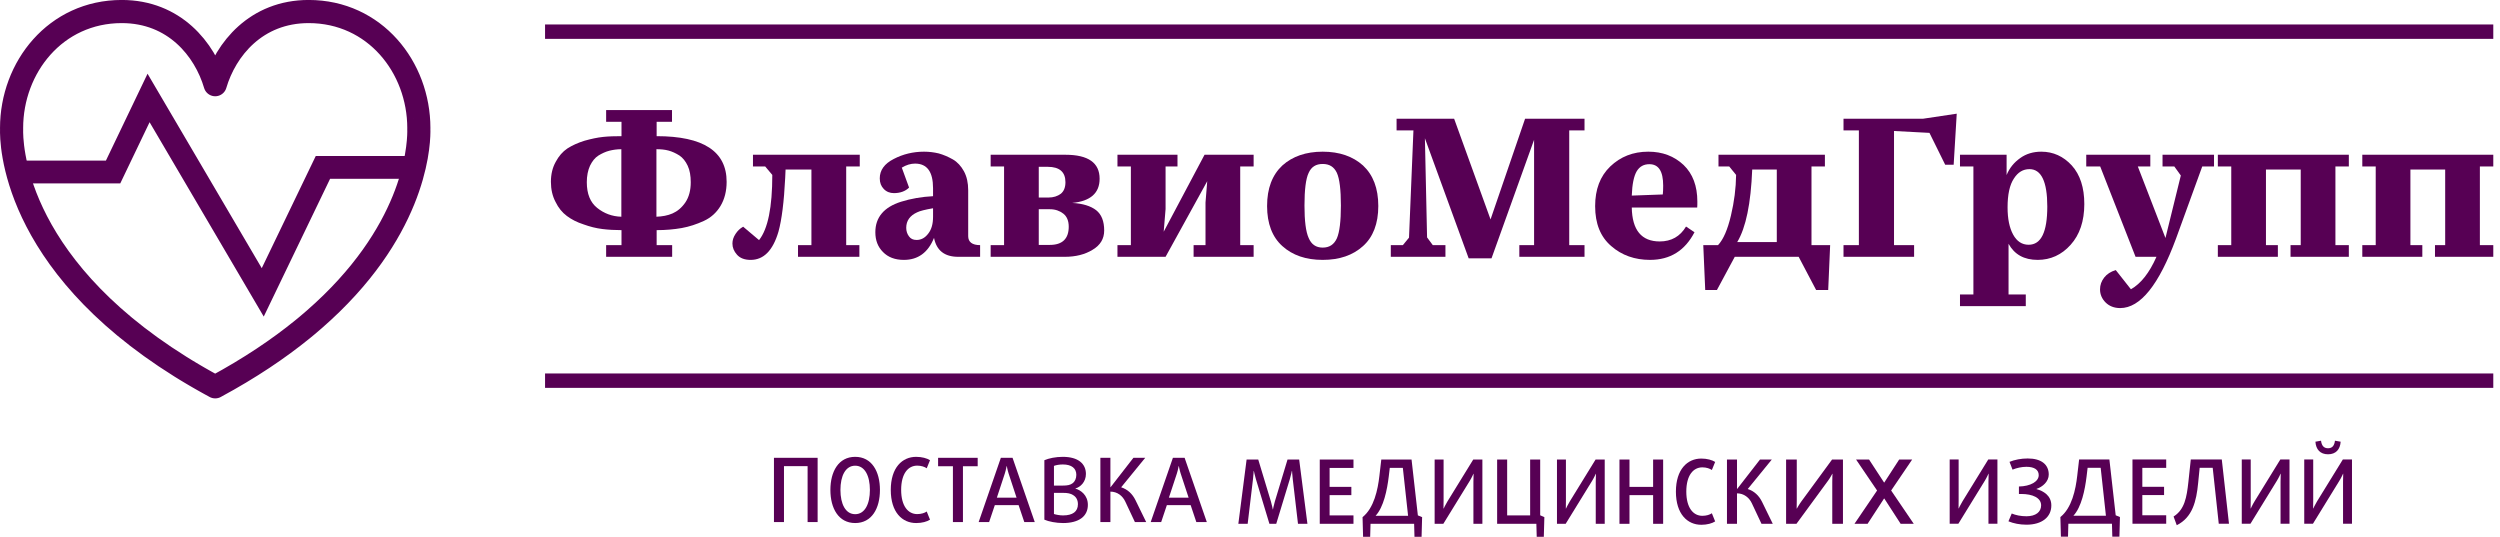 <svg height="111.92pt" viewBox="0 0 521.27 111.92" width="521.27pt" xmlns="http://www.w3.org/2000/svg" xmlns:xlink="http://www.w3.org/1999/xlink"><clipPath id="a"><path d="m112 5h409.27v4h-409.27zm0 0"/></clipPath><clipPath id="b"><path d="m112 77h409.27v4h-409.27zm0 0"/></clipPath><clipPath id="c"><path d="m0 0h153v111.922h-153zm0 0"/></clipPath><clipPath id="d"><path d="m284 95h13v16.922h-13zm0 0"/></clipPath><clipPath id="e"><path d="m312 95h11v16.922h-11zm0 0"/></clipPath><clipPath id="f"><path d="m429 95h14v16.922h-14zm0 0"/></clipPath><symbol id="g" overflow="visible"><path d="m12.312 0h13.766v-2.438h-3.234v-3.125c1.875 0 3.641-.156 5.234-.438 1.562-.281 3.125-.797 4.609-1.484 1.469-.672 2.625-1.719 3.469-3.109.844-1.406 1.281-3.094 1.281-5.047 0-6.359-4.875-9.516-14.594-9.516v-3h3.203v-2.438h-13.734v2.438h3.203v3c-1.359 0-2.641.031-3.828.156-1.203.125-2.484.406-3.891.797-1.391.438-2.562.969-3.562 1.609-1 .672-1.797 1.594-2.438 2.797-.672 1.203-1 2.594-1 4.156 0 1.594.328 3 .969 4.203.594 1.234 1.391 2.203 2.359 2.922.953.719 2.109 1.312 3.469 1.75 1.328.484 2.641.812 3.922.969 1.25.156 2.609.234 4 .234v3.125h-3.203zm-1.875-10.203c-1.438-1.156-2.156-2.922-2.156-5.359 0-1.312.234-2.484.672-3.438.453-.922 1-1.641 1.766-2.125.719-.438 1.484-.797 2.281-1 .766-.188 1.594-.312 2.484-.312v14.078c-1.922-.047-3.609-.688-5.047-1.844zm14.875-11.953c.766.203 1.531.562 2.281 1.031.719.484 1.281 1.203 1.719 2.125.453.953.641 2.125.641 3.438 0 1.688-.359 3.078-1.109 4.203-.766 1.125-1.688 1.875-2.688 2.312-1.031.453-2.156.641-3.359.688v-14.078c.922 0 1.766.078 2.516.281zm0 0"/></symbol><symbol id="h" overflow="visible"><path d="m10-5.234c.688-2.484 1.156-6.203 1.406-11.203l.078-1.766h5.391v15.766h-2.797v2.438h12.797v-2.438h-2.75v-16.406h2.828v-2.438h-22.266v2.438h2.547l1.484 1.766c0 6.766-.922 11.281-2.766 13.594l-3.312-2.797c-.641.359-1.156.844-1.594 1.516-.453.688-.641 1.328-.641 2 0 .844.312 1.609.953 2.328s1.594 1.078 2.844 1.078c2.719 0 4.641-1.953 5.797-5.875zm0 0"/></symbol><symbol id="i" overflow="visible"><path d="m14.078-3.953c.516 2.641 2.203 3.953 5.047 3.953h4.562v-2.438c-1.641 0-2.484-.641-2.484-1.875v-9.562c0-1.531-.281-2.844-.891-3.969-.594-1.078-1.359-1.922-2.312-2.469-1-.562-1.953-.969-2.953-1.25-1-.234-2-.359-3.047-.359-2.281 0-4.406.516-6.312 1.516-1.969 1-2.922 2.359-2.922 4.047 0 .922.281 1.641.828 2.203.562.594 1.281.875 2.125.875 1.328 0 2.406-.406 3.156-1.156l-1.516-4.156c.922-.562 1.844-.844 2.766-.844 2.516 0 3.75 1.719 3.75 5.125v1.672c-2.391.125-4.641.516-6.672 1.156-3.562 1.125-5.359 3.25-5.359 6.359 0 1.688.516 3.047 1.594 4.125 1.047 1.078 2.484 1.641 4.359 1.641 2.922 0 5.047-1.516 6.281-4.594zm-5.234-.328c-.359-.484-.562-1.078-.562-1.766 0-1.469.766-2.547 2.281-3.234.562-.281 1.672-.562 3.312-.844v1.766c0 1.484-.312 2.641-1 3.516-.672.891-1.469 1.328-2.438 1.328-.719 0-1.234-.25-1.594-.766zm0 0"/></symbol><symbol id="j" overflow="visible"><path d="m1.406 0h15.438c2.281 0 4.234-.484 5.844-1.484 1.594-.953 2.391-2.281 2.391-4 0-1.953-.562-3.359-1.672-4.234-1.125-.875-2.812-1.406-5-1.516 3.797-.359 5.719-2.047 5.719-5.047 0-3.312-2.359-5-7.125-5h-15.594v2.438h2.797v16.406h-2.797zm10.031-9.922h2.328c1.109 0 2.031.328 2.797.922.75.594 1.125 1.516 1.125 2.719 0 2.516-1.328 3.797-3.922 3.797h-2.328zm0-8.844h1.875c2.453 0 3.688 1.078 3.688 3.203 0 1.078-.312 1.875-.953 2.406-.688.516-1.531.797-2.609.797h-2zm0 0"/></symbol><symbol id="k" overflow="visible"><path d="m1.406 0h10.031l8.688-15.766-.359 4.453v8.875h-2.484v2.438h12.516v-2.438h-2.797v-16.406h2.797v-2.438h-10.234l-8.516 16.047.391-4.719v-8.891h2.484v-2.438h-12.516v2.438h2.797v16.406h-2.797zm0 0"/></symbol><symbol id="l" overflow="visible"><path d="m24.594-10.594c0-3.688-1.078-6.484-3.188-8.453-2.125-1.906-4.922-2.875-8.406-2.875s-6.281.969-8.406 2.875c-2.109 1.969-3.188 4.766-3.188 8.453 0 3.672 1.078 6.469 3.188 8.359 2.125 1.922 4.922 2.875 8.406 2.875s6.281-.953 8.406-2.875c2.109-1.891 3.188-4.688 3.188-8.359zm-15.391-.094c0-3.312.281-5.594.875-6.828.562-1.25 1.516-1.844 2.922-1.844s2.359.594 2.953 1.844c.562 1.234.844 3.516.844 6.828 0 3.281-.281 5.562-.844 6.844-.594 1.281-1.547 1.922-2.953 1.922s-2.359-.672-2.922-2c-.594-1.312-.875-3.562-.875-6.766zm0 0"/></symbol><symbol id="m" overflow="visible"><path d="m1.203 0h11.391v-2.438h-2.641l-1.188-1.609-.453-20.672 9.125 25.031h4.766l8.875-24.719v21.969h-3.078v2.438h13.594v-2.438h-3.188v-23.922h3.188v-2.438h-12.391l-7.203 21-7.594-21h-12v2.438h3.516l-.922 22.359-1.281 1.562h-2.516zm0 0"/></symbol><symbol id="n" overflow="visible"><path d="m22.125-5.125-1.766-1.188c-1.234 2.078-3.078 3.109-5.484 3.109-3.797 0-5.75-2.359-5.828-7.078h13.641c.031-.281.031-.719.031-1.234 0-3.25-.953-5.797-2.875-7.641-1.969-1.844-4.406-2.766-7.359-2.766-3.172 0-5.797 1.047-7.922 3.078-2.125 2.047-3.156 4.797-3.156 8.281 0 3.641 1.109 6.406 3.359 8.328 2.188 1.922 4.922 2.875 8.078 2.875 4.203 0 7.281-1.922 9.281-5.766zm-12.047-12.719c.609-1 1.484-1.469 2.641-1.469 1.922 0 2.875 1.469 2.875 4.469 0 .797-.031 1.406-.078 1.844l-6.469.234c.078-2.359.438-4.078 1.031-5.078zm0 0"/></symbol><symbol id="o" overflow="visible"><path d="m.641 6.922h2.438l3.719-6.922h13.328l3.641 6.922h2.516l.406-9.359h-3.891v-16.406h2.797v-2.438h-22.188v2.438h2.234l1.438 1.766c-.031 2.766-.391 5.594-1.078 8.484-.688 2.906-1.562 4.953-2.688 6.156h-3.078zm6.672-10c1.812-3 2.844-8.047 3.125-15.125h5.125v15.125zm0 0"/></symbol><symbol id="p" overflow="visible"><path d="m1.594 0h14.719v-2.438h-4.188v-23.797l7.391.391 3.281 6.641h1.766l.641-10.641-7 1.047h-16.609v2.438h3.203v23.922h-3.203zm0 0"/></symbol><symbol id="q" overflow="visible"><path d="m1 10.281h13.719v-2.438h-3.594v-10.562c1.234 2.234 3.234 3.359 6.078 3.359 2.672 0 5-1.047 6.875-3.156 1.875-2.078 2.844-4.922 2.844-8.484 0-3.438-.875-6.125-2.609-8.047-1.75-1.906-3.875-2.875-6.359-2.875-1.672 0-3.156.438-4.391 1.328-1.281.906-2.25 2.078-2.844 3.547v-4.234h-9.719v2.438h2.797v26.688h-2.797zm11.078-14.922c-.766-1.406-1.156-3.281-1.156-5.672 0-2.688.438-4.688 1.312-6 .844-1.328 1.922-1.969 3.25-1.969 2.469 0 3.719 2.594 3.719 7.797 0 5.328-1.281 7.969-3.891 7.969-1.391 0-2.469-.719-3.234-2.125zm0 0"/></symbol><symbol id="r" overflow="visible"><path d="m18.125-3.797 5.469-15.047h2.453v-2.438h-10.734v2.438h2.453l1.359 1.891-3.203 13.031-5.766-14.922h2.609v-2.438h-13.359v2.438h2.906l7.375 18.844h4.359c-1.484 3.359-3.25 5.594-5.328 6.766l-3.156-4c-1.047.312-1.844.828-2.406 1.547-.594.766-.875 1.562-.875 2.484 0 1.047.406 1.969 1.156 2.719.766.766 1.797 1.172 3.047 1.172 4.203 0 8.078-4.844 11.641-14.484zm0 0"/></symbol><symbol id="s" overflow="visible"><path d="m1.406 0h12.516v-2.438h-2.484v-15.766h7.25v15.766h-2.125v2.438h12.156v-2.438h-2.797v-16.406h2.797v-2.438h-27.312v2.438h2.797v16.406h-2.797zm0 0"/></symbol><g fill="#570054"><use x="114.073" xlink:href="#g" y="53.548"/><use x="152.313" xlink:href="#h" y="53.548"/><use x="180.673" xlink:href="#i" y="53.548"/><use x="205.153" xlink:href="#j" y="53.548"/><use x="231.593" xlink:href="#k" y="53.548"/></g><g fill="#570054"><use x="262.792" xlink:href="#l" y="53.548"/><use x="288.792" xlink:href="#m" y="53.548"/></g><use fill="#570054" x="331.192" xlink:href="#n" y="53.548"/><g fill="#570054"><use x="354.912" xlink:href="#o" y="53.548"/><use x="382.792" xlink:href="#p" y="53.548"/></g><use fill="#570054" x="407.673" xlink:href="#q" y="53.548"/><use fill="#570054" x="435.593" xlink:href="#r" y="53.548"/><g fill="#570054"><use x="461.032" xlink:href="#s" y="53.548"/><use x="491.152" xlink:href="#s" y="53.548"/></g><path d="m873.242 850.059c0 .234.039.43.039.664 0 .469.039.898.039 1.367 0 126.875-91.758 243.047-229.727 243.047-109.609 0-173.203-78.789-194.883-152.539-21.68 73.75-85.234 152.539-194.883 152.539-137.93 0-229.688-116.172-229.688-243.047 0-.664.039-1.328.039-2.031-.703-25.898-.117-275.352 351.875-495.273.078-.039.156-.078.195-.117 3.008-1.875 6.055-3.75 9.102-5.625.547-.352 1.055-.664 1.562-.977 2.617-1.602 5.273-3.164 7.93-4.766l2.344-1.406c2.422-1.445 4.844-2.891 7.305-4.336.938-.586 1.914-1.133 2.852-1.68 2.344-1.367 4.648-2.734 6.992-4.062 1.055-.625 2.148-1.25 3.203-1.836 2.305-1.328 4.648-2.656 6.992-3.984 1.094-.625 2.148-1.211 3.242-1.836 2.5-1.406 5.078-2.852 7.617-4.258.898-.508 1.797-.977 2.695-1.484 3.477-1.914 6.953-3.828 10.508-5.742v-.039s.039 0 .039.039c.039-.039.078-.039.078-.039.039 0 .039 0 .078.039 0-.039 0-.039 0-.039h.039v.039c72.188 38.945 132.109 79.375 181.836 119.805 3.203 2.578 6.367 5.156 9.453 7.773 5.156 4.258 10.156 8.555 15.039 12.852 205.586 179.141 217.891 353.281 218.164 391.445 0 2.383-.039 4.219-.078 5.508zm0 0" fill="none" stroke="#570054" stroke-linejoin="round" stroke-miterlimit="10" stroke-width="48.247" transform="matrix(.1 0 0 -.1 0 111.92)"/><g clip-path="url(#a)"><path d="m1136.484 1053.145h4062.227" fill="none" stroke="#570054" stroke-linejoin="round" stroke-miterlimit="10" stroke-width="30" transform="matrix(.1 0 0 -.1 0 111.92)"/></g><g clip-path="url(#b)"><path d="m1136.484 325.489h4062.227" fill="none" stroke="#570054" stroke-linejoin="round" stroke-miterlimit="10" stroke-width="30" transform="matrix(.1 0 0 -.1 0 111.92)"/></g><g clip-path="url(#c)"><path d="m26.68 760.528h209.102l73.984 154.414 238.086-405.352 125.469 260.586h183.359" fill="none" stroke="#570054" stroke-miterlimit="10" stroke-width="47.528" transform="matrix(.1 0 0 -.1 0 111.92)"/></g><g fill="#570054"><path d="m168.391 108.855v-11.66h-4.926v11.66h-2.09v-13.398h9.105v13.398z"/><path d="m178.312 97.102c-2.02 0-3.074 2.129-3.074 5.055s1.055 5.055 3.074 5.055c2.016 0 3.07-2.129 3.07-5.055s-1.055-5.055-3.07-5.055zm0 11.957c-3.461 0-5.168-3.051-5.168-6.902 0-3.852 1.707-6.902 5.168-6.902 3.461 0 5.164 3.051 5.164 6.902 0 3.852-1.703 6.902-5.164 6.902"/><path d="m191.027 109.059c-2.887 0-5.293-2.219-5.293-6.902s2.406-6.902 5.293-6.902c1.184 0 2.258.293 2.887.703l-.684 1.684c-.41-.297-1.148-.555-1.98-.555-1.891 0-3.352 1.645-3.352 5.051s1.461 5.055 3.352 5.055c.832 0 1.57-.242 1.98-.539l.684 1.703c-.629.41-1.664.703-2.887.703"/><path d="m200.781 97.215v11.641h-2.09v-11.641h-3.09v-1.758h8.254v1.758z"/><path d="m210.316 98.77c-.242-.742-.391-1.594-.391-1.594h-.035s-.148.852-.391 1.594l-1.645 4.996h4.105zm3.258 10.086-1.188-3.535h-4.957l-1.188 3.535h-2.184l4.629-13.398h2.441l4.629 13.398z"/><path d="m223.719 103.211c-.539-.316-1.039-.445-2.109-.445h-1.852v4.406c.441.148 1.219.297 1.887.297 2.035 0 3.109-.816 3.109-2.332 0-.871-.352-1.535-1.035-1.926zm-2.109-6.367c-.703 0-1.445.129-1.852.297v4.109h1.793c1.094 0 1.613-.133 2.113-.5.461-.352.758-.98.758-1.742 0-1.332-.945-2.164-2.812-2.164zm.035 12.215c-1.426 0-3.016-.312-3.887-.703v-12.398c.945-.41 2.371-.703 3.852-.703 3.219 0 4.812 1.461 4.812 3.57 0 1.648-1.133 2.738-2.188 3.02v.035c1.094.312 2.594 1.352 2.594 3.387 0 2.371-1.832 3.793-5.184 3.793"/><path d="m236.637 108.855-2-4.258c-.555-1.203-1.664-2.09-3.109-2.09v6.348h-2.09v-13.398h2.09v6.125h.039l4.758-6.125h2.461l-5.016 6.145c1.352.445 2.332 1.352 2.996 2.703l2.223 4.551z"/><path d="m246.191 98.77c-.242-.742-.391-1.594-.391-1.594h-.035s-.148.852-.391 1.594l-1.648 4.996h4.109zm3.254 10.086-1.184-3.535h-4.961l-1.184 3.535h-2.184l4.629-13.398h2.441l4.629 13.398z"/><path d="m270.641 109.219-1.09-9.312c-.094-.793-.148-1.719-.148-1.719h-.039s-.184.926-.426 1.719l-2.832 9.312h-1.422l-2.816-9.312c-.238-.793-.426-1.719-.426-1.719h-.035s-.055.926-.148 1.719l-1.109 9.312h-1.945l1.723-13.402h2.426l2.645 8.754c.223.762.391 1.648.391 1.648h.035s.168-.887.391-1.648l2.645-8.754h2.426l1.723 13.402z"/><path d="m275.18 109.219v-13.402h7.031v1.758h-4.977v3.945h4.535v1.719h-4.535v4.223h4.977v1.758z"/></g><g clip-path="url(#d)"><path d="m292.504 97.559h-2.723l-.219 1.832c-.336 2.758-1.059 6.348-2.742 8.16h6.777zm3.906 14.363h-1.48l-.074-2.703h-9.09l-.074 2.703h-1.48l-.109-4.094c2.387-1.906 3.184-5.699 3.516-8.641l.391-3.371h6.309l1.316 11.645.887.367z" fill="#570054"/></g><path d="m307.219 109.219v-8.738c0-.812.039-1.684.039-1.684h-.039s-.352.816-.793 1.52l-5.48 8.902h-1.812v-13.402h1.867v8.496c0 .832-.02 1.723-.02 1.723h.039s.371-.816.797-1.5l5.367-8.719h1.906v13.402z" fill="#570054"/><g clip-path="url(#e)"><path d="m321.898 111.922h-1.48l-.074-2.703h-8.18v-13.402h2.09v11.645h4.793v-11.645h2.094v11.625l.871.387z" fill="#570054"/></g><path d="m332.727 109.219v-8.738c0-.812.039-1.684.039-1.684h-.039s-.352.816-.793 1.52l-5.48 8.902h-1.812v-13.402h1.867v8.496c0 .832-.02 1.723-.02 1.723h.039s.371-.816.797-1.5l5.367-8.719h1.906v13.402z" fill="#570054"/><path d="m344.688 109.219v-5.98h-4.926v5.98h-2.09v-13.402h2.09v5.703h4.926v-5.703h2.09v13.402z" fill="#570054"/><path d="m354.734 109.422c-2.883 0-5.293-2.223-5.293-6.906 0-4.68 2.41-6.902 5.293-6.902 1.188 0 2.258.297 2.891.703l-.688 1.684c-.406-.297-1.145-.555-1.977-.555-1.891 0-3.352 1.648-3.352 5.055 0 3.402 1.461 5.051 3.352 5.051.832 0 1.57-.238 1.977-.535l.688 1.703c-.633.406-1.668.703-2.891.703" fill="#570054"/><path d="m367.285 109.219-2-4.258c-.555-1.203-1.664-2.094-3.105-2.094v6.352h-2.094v-13.402h2.094v6.125h.035l4.758-6.125h2.461l-5.016 6.145c1.352.445 2.332 1.352 2.996 2.703l2.223 4.555z" fill="#570054"/><path d="m382.043 109.219v-8.738c0-.812.047-1.684.047-1.684h-.047s-.418.816-.945 1.52l-6.523 8.902h-2.16v-13.402h2.227v8.496c0 .832-.023 1.723-.023 1.723h.047s.441-.816.945-1.5l6.391-8.719h2.27v13.402z" fill="#570054"/><path d="m396.301 109.219-3.414-5.277h-.043l-3.438 5.277h-2.734l4.715-6.941-4.383-6.461h2.711l3.129 4.793h.043l3.105-4.793h2.711l-4.383 6.461 4.715 6.941z" fill="#570054"/><path d="m414.609 109.199v-8.738c0-.812.039-1.684.039-1.684h-.039s-.352.816-.793 1.52l-5.48 8.902h-1.812v-13.402h1.867v8.496c0 .832-.016 1.723-.016 1.723h.035s.371-.816.797-1.5l5.367-8.719h1.906v13.402z" fill="#570054"/><path d="m422.535 109.402c-1.391 0-2.684-.262-3.758-.703l.684-1.629c.832.352 1.887.574 3.074.574 1.926 0 3.055-.891 3.055-2.277 0-1.574-1.777-2.371-4.164-2.371h-.465v-1.555c2.426-.055 4.129-1.035 4.129-2.367 0-1.129-.91-1.742-2.574-1.742-.98 0-2.055.242-2.887.594l-.629-1.629c1.09-.445 2.426-.703 3.793-.703 2.887 0 4.387 1.297 4.387 3.352 0 1.461-1.277 2.57-2.555 2.996v.039c1.426.387 3.094 1.332 3.094 3.406 0 2.422-1.945 4.016-5.184 4.016" fill="#570054"/><g clip-path="url(#f)"><path d="m438.008 97.539h-2.723l-.219 1.832c-.336 2.758-1.055 6.348-2.742 8.16h6.777zm3.906 14.359h-1.48l-.074-2.699h-9.09l-.074 2.699h-1.48l-.109-4.09c2.387-1.906 3.184-5.699 3.516-8.641l.391-3.371h6.309l1.316 11.645.887.367z" fill="#570054"/></g><path d="m444.637 109.199v-13.402h7.035v1.758h-4.98v3.945h4.535v1.719h-4.535v4.223h4.98v1.758z" fill="#570054"/><path d="m462.629 109.199-1.262-11.66h-2.719l-.316 3.164c-.367 3.793-1.164 7.164-4.461 8.809l-.664-1.812c2.293-1.445 2.738-3.961 3.09-7.219l.5-4.684h6.461l1.5 13.402z" fill="#570054"/><path d="m475.512 109.199v-8.738c0-.812.039-1.684.039-1.684h-.039s-.352.816-.797 1.52l-5.477 8.902h-1.812v-13.402h1.867v8.496c0 .832-.02 1.723-.02 1.723h.039s.367-.816.793-1.5l5.367-8.719h1.91v13.402z" fill="#570054"/><path d="m485.414 94.723c-1.629 0-2.535-1.016-2.629-2.625l1.168-.207c.129 1.02.574 1.574 1.461 1.574.891 0 1.316-.555 1.445-1.574l1.184.207c-.094 1.609-1 2.625-2.629 2.625zm3.129 14.477v-8.738c0-.812.035-1.684.035-1.684h-.035s-.352.816-.797 1.52l-5.477 8.902h-1.816v-13.402h1.871v8.496c0 .832-.02 1.723-.02 1.723h.039s.371-.816.793-1.5l5.371-8.719h1.902v13.402z" fill="#570054"/></svg>